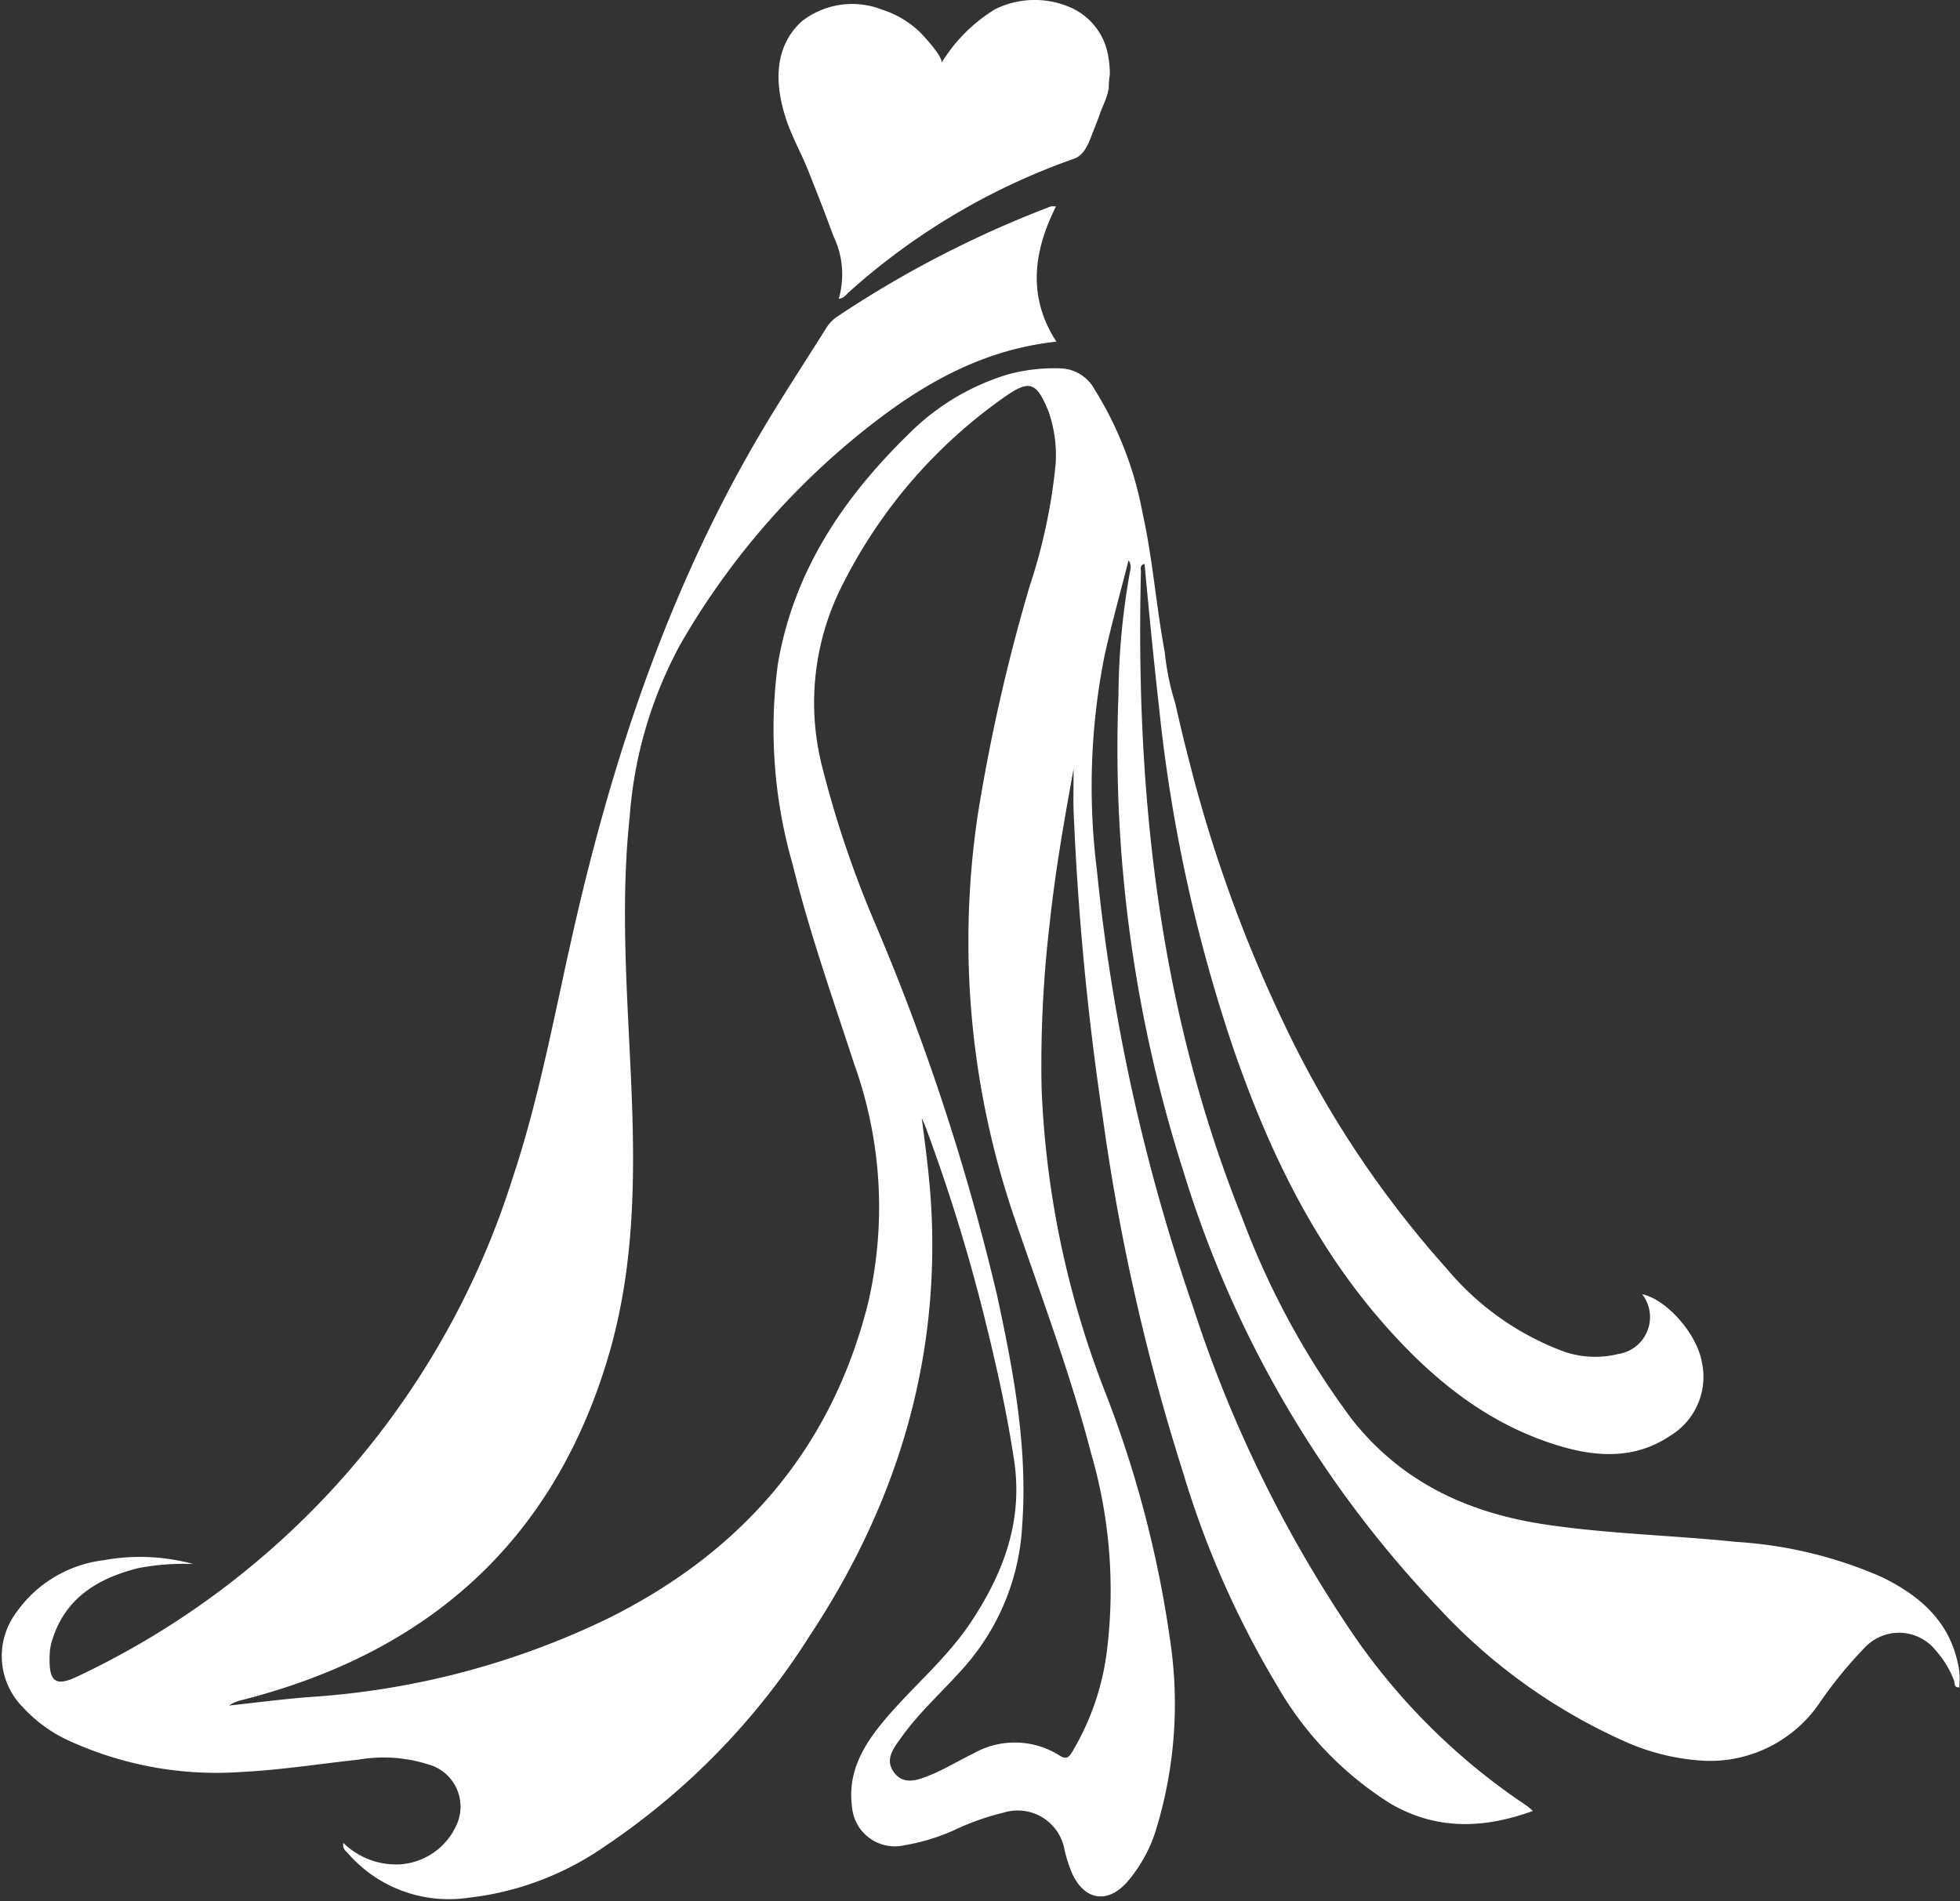 <svg xmlns="http://www.w3.org/2000/svg" xmlns:xlink="http://www.w3.org/1999/xlink" width="133.508" height="129.516" viewBox="0 0 133.508 129.516">
  <rect x="0" y="0" width="133.508" height="129.516" fill="#333333" stroke="none"/>
  <defs>
    <clipPath id="clip-path">
      <path id="Path_53" data-name="Path 53" d="M113,149H246.508V264.625H113Zm0,0" transform="translate(-113 -149)"/>
    </clipPath>
  </defs>
  <g id="Group_107" data-name="Group 107" transform="translate(-148.246 -2051)">
    <g id="Jurk_vector_1_" data-name="Jurk vector (1)" transform="translate(35.246 1968.916)">
      <path id="Path_51" data-name="Path 51" d="M370.477,93.694c.585,1.472,1.175,2.966,1.718,4.461a6,6,0,0,1,.369,4.28c.375-.039.51-.294.7-.459A45.53,45.53,0,0,1,388.581,92.9c.776-.263,1.054-1.206,1.323-1.889.168-.426.336-.85.485-1.283.131-.38.607-1.291.52-1.679.016.072.032.144.048.217a6.242,6.242,0,0,1,.071-1.113,6.581,6.581,0,0,0-.109-1.236,4.392,4.392,0,0,0-2.514-3.3,6.084,6.084,0,0,0-5.2.1,10.99,10.99,0,0,0-3.663,3.683c.25-.338-1.3-1.993-1.541-2.214a6.615,6.615,0,0,0-2.47-1.439,5.579,5.579,0,0,0-5.469.775c-1.995,1.8-1.85,4.433-1.051,6.781.4,1.174,1.01,2.244,1.465,3.39Zm0,0" transform="translate(-202.43 0)" fill="#fff"/>
      <g id="Group_53" data-name="Group 53" transform="translate(113 95.975)" clip-path="url(#clip-path)">
        <path id="Path_52" data-name="Path 52" d="M246.855,249.317c-.556-3.051-2.6-4.835-5.217-6.114a29.059,29.059,0,0,0-9.912-2.4c-4.329-.454-8.692-.542-13.007-1.185-5.293-.788-9.843-2.9-13.212-7.2a55.167,55.167,0,0,1-7.454-13.7c-5.673-14.136-7.259-28.917-6.894-44,0-.183-.1-.463.25-.54.307,3.393.645,6.764,1.023,10.132a106.209,106.209,0,0,0,5.066,23c2.309,6.661,5.31,12.973,9.964,18.364,3.372,3.905,7.252,7.138,12.317,8.623,2.569.753,5.135.842,7.472-.751a4.684,4.684,0,0,0,2.111-5.017c-.348-1.942-2.418-4.253-4.056-4.6A2.545,2.545,0,0,1,223.684,228a6.548,6.548,0,0,1-4.013-.277,19.029,19.029,0,0,1-7.689-5.545,69.709,69.709,0,0,1-10.424-15.342,96.447,96.447,0,0,1-7.172-19.463q-.473-1.84-.886-3.694a17.66,17.66,0,0,1-.72-3.509c-.586-3.135-.817-6.344-1.508-9.454A24.282,24.282,0,0,0,188,162.286a2.725,2.725,0,0,0-2.338-1.429,12,12,0,0,0-3.546.407,16.108,16.108,0,0,0-6.843,4.131c-4.443,4.345-7.785,9.347-8.843,15.6a33.3,33.3,0,0,0,1,13.629c1.138,4.617,2.72,9.1,4.195,13.612a28.85,28.85,0,0,1,.972,16.2c-2.469,9.976-8.585,17.012-17.667,21.546a54.661,54.661,0,0,1-20.4,5.388c-1.833.143-3.659.383-5.487.579a2.61,2.61,0,0,1,.917-.383c12.574-3.212,21.132-10.712,24.9-23.324,1.838-6.154,1.853-12.458,1.575-18.792-.264-6.013-.742-12.032-.1-18.044a28.993,28.993,0,0,1,3.458-11.759,51.6,51.6,0,0,1,11.457-13.71c4.093-3.428,8.493-6.288,14.151-6.9-1.977-3.05-1.569-6.124-.029-9.21a1.677,1.677,0,0,0-.356,0,72.825,72.825,0,0,0-14.488,7.467,2.617,2.617,0,0,0-.773.766c-1.551,2.478-3.164,4.92-4.641,7.442-6.12,10.443-9.9,21.767-12.578,33.509-1.306,5.721-2.335,11.518-4.205,17.1a56.17,56.17,0,0,1-29.514,33.81c-1.607.792-2.06.444-1.99-1.423a3.516,3.516,0,0,1,.109-.787c.838-3.016,3.091-4.407,5.92-5.122a16.411,16.411,0,0,1,3.755-.28,13.8,13.8,0,0,0-6.117-.258,8.518,8.518,0,0,0-5.97,3.6,4.946,4.946,0,0,0,.465,6.4,9.681,9.681,0,0,0,3.119,2.278,24.106,24.106,0,0,0,11.834,2.142c2.659-.136,5.288-.55,7.932-.837a10.047,10.047,0,0,1,4.732.322,2.983,2.983,0,0,1,2.006,3.96,4.542,4.542,0,0,1-3.9,2.851,5.134,5.134,0,0,1-3.879-1.457c-.076.405.158.529.3.693a9.106,9.106,0,0,0,8.158,3.048,20.2,20.2,0,0,0,9.324-3.492,48.286,48.286,0,0,0,13.959-14.324c5.737-8.668,8.766-18.13,8.334-28.6-.092-2.227-.379-4.429-.678-6.7.079.177.166.351.234.533A121.281,121.281,0,0,1,180.5,225.5c.8,3.222,1.526,6.455,2.021,9.743.624,4.149-.737,7.724-2.972,11.069-1.562,2.338-3.714,4.166-5.55,6.27-1.555,1.782-2.857,3.706-2.519,6.262a2.925,2.925,0,0,0,3.543,2.63,13.877,13.877,0,0,0,3.419-1.037,17.209,17.209,0,0,1,3.371-1.194,3.237,3.237,0,0,1,4.144,2.544,9.832,9.832,0,0,0,.56,1.7c.865,1.743,2.36,1.951,3.668.527a9.9,9.9,0,0,0,2.069-3.828,29.177,29.177,0,0,0,.916-12.534,75.75,75.75,0,0,0-4.471-17.118,63.685,63.685,0,0,1-4.307-20.678,82.238,82.238,0,0,1,.56-11.249c.373-3.458.961-6.885,1.622-10.455,0,1.06-.028,1.956,0,2.851a195.272,195.272,0,0,0,1.967,20.74,144.9,144.9,0,0,0,5.494,24.347,63.575,63.575,0,0,0,6.372,14.454,22.923,22.923,0,0,0,7.8,8.116c3.1,1.776,6.286,1.692,9.648.471a4.423,4.423,0,0,0-.4-.345A43.759,43.759,0,0,1,205.1,246.333a87.784,87.784,0,0,1-10.431-21.66,131.143,131.143,0,0,1-6.517-29.712,45.613,45.613,0,0,1,.541-14.594c.484-2.157,1.079-4.29,1.623-6.433a.779.779,0,0,1,.127.619,49.05,49.05,0,0,0-.813,8.526,94.714,94.714,0,0,0,4.44,32.534,74.725,74.725,0,0,0,17.552,29.883,38.835,38.835,0,0,0,12.686,8.984,15.226,15.226,0,0,0,5.306,1.236,9.031,9.031,0,0,0,7.706-3.848A29.182,29.182,0,0,1,240.465,248a3.2,3.2,0,0,1,4.848.213,6.563,6.563,0,0,1,1.231,2.03c.075.174-.031.5.354.467a4.845,4.845,0,0,0-.038-1.395Zm-63.272-73.633a124.259,124.259,0,0,0-3.542,15.62,58.261,58.261,0,0,0,2.533,27.51c1.809,5.3,3.791,10.552,5.2,15.984a33.382,33.382,0,0,1,1.093,13.225,17.689,17.689,0,0,1-2.354,7.028c-.24.383-.394.629-.9.3a5.7,5.7,0,0,0-5.887-.123c-.96.457-1.869,1.029-2.849,1.43-.844.345-1.862.778-2.551-.174-.647-.893.027-1.685.553-2.419,1.343-1.876,3.113-3.367,4.584-5.131a15.83,15.83,0,0,0,3.612-9.307c.379-5.308-.6-10.455-1.709-15.6a156.738,156.738,0,0,0-8.382-25.518,71.946,71.946,0,0,1-3.575-10.663,17.649,17.649,0,0,1,1.5-12.394,34.46,34.46,0,0,1,10.922-12.618c1.753-1.242,2.215-1.049,3.034.953a9.083,9.083,0,0,1,.487,3.563A38.173,38.173,0,0,1,183.583,175.685Zm0,0" transform="translate(-113.444 -149.653)" fill="#fff"/>
      </g>
    </g>
  </g>
</svg>
